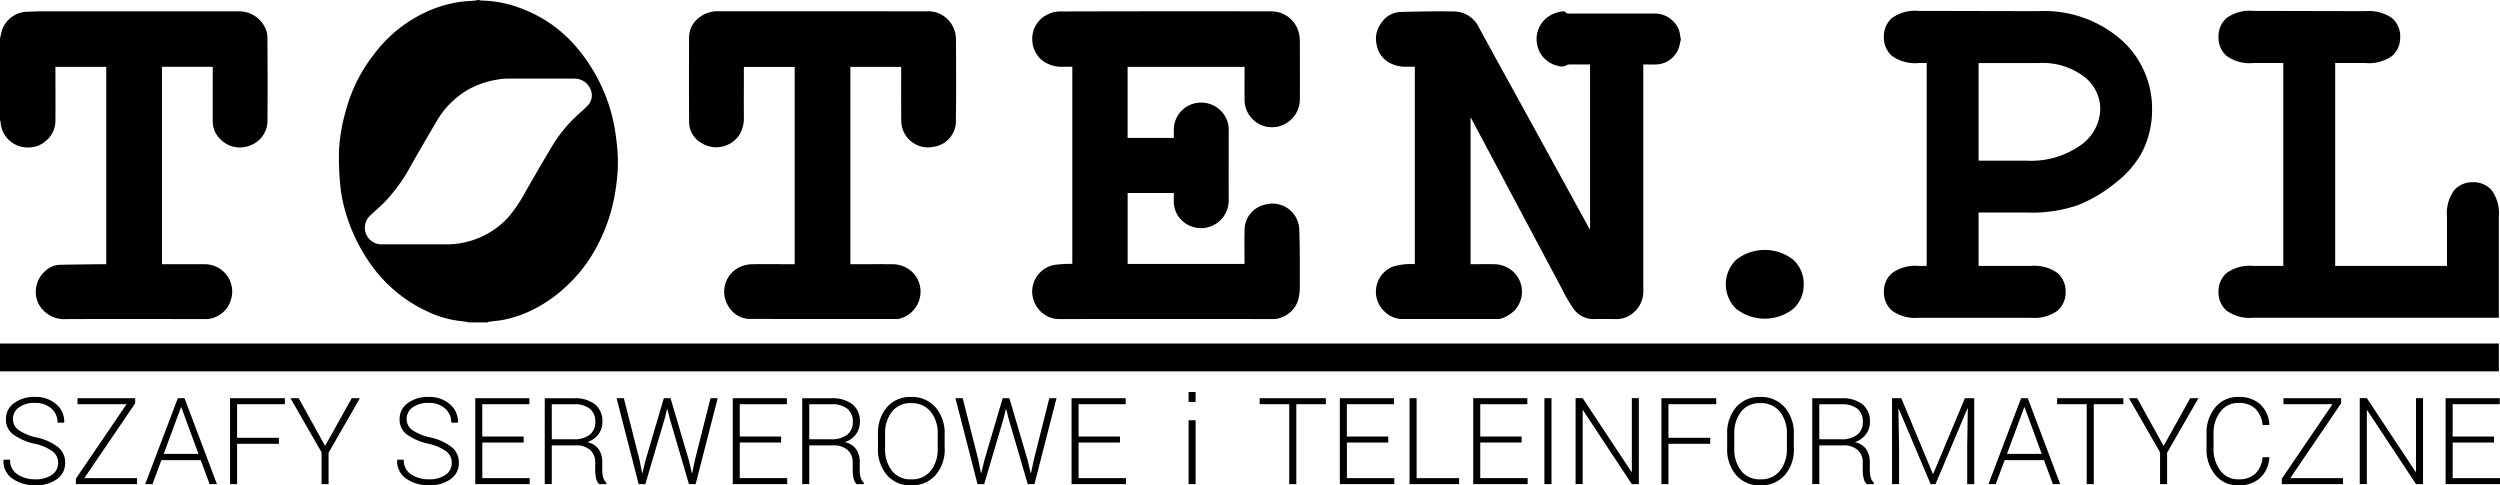<svg xmlns="http://www.w3.org/2000/svg" xmlns:xlink="http://www.w3.org/1999/xlink" width="224.339" height="43.554" viewBox="0 0 224.339 43.554">
  <defs>
    <clipPath id="clip-path">
      <rect id="Rectangle_79" data-name="Rectangle 79" width="224.339" height="43.554" fill="none"/>
    </clipPath>
  </defs>
  <g id="Group_140" data-name="Group 140" transform="translate(0 0)">
    <g id="Group_139" data-name="Group 139" transform="translate(0 0)" clip-path="url(#clip-path)">
      <path id="Path_307" data-name="Path 307" d="M1186.558,173.894a2.914,2.914,0,0,1-.931,2.2,4.16,4.16,0,0,1-5.13,0,3.07,3.07,0,0,1,0-4.4,4.16,4.16,0,0,1,5.13,0,2.916,2.916,0,0,1,.931,2.2" transform="translate(-1024.702 -148.382)"/>
      <path id="Path_308" data-name="Path 308" d="M967.721,10.348c-.052.216-.095.434-.157.647a2.219,2.219,0,0,1-2.111,1.533c-.353.012-.707,0-1.089,0v.343q0,9.9,0,19.8a2.544,2.544,0,0,1-.825,2.081,2.3,2.3,0,0,1-1.5.622c-.694,0-1.387-.011-2.081,0a2.184,2.184,0,0,1-1.85-.916,12.518,12.518,0,0,1-.98-1.671q-3.272-6.134-6.532-12.276-.822-1.546-1.644-3.092c-.019-.036-.04-.072-.086-.156V30.451c.675,0,1.349-.013,2.024,0a2.574,2.574,0,0,1,1.96.829,2.454,2.454,0,0,1,0,3.273,2.9,2.9,0,0,1-1.273.784,1.154,1.154,0,0,1-.35.032c-2.851,0-5.7,0-8.553,0a2.286,2.286,0,0,1-1.418-.569,2.431,2.431,0,0,1,.654-4.141,6.088,6.088,0,0,1,1.179-.209,6.6,6.6,0,0,1,.77-.006V12.732c-.285,0-.577,0-.869,0a2.983,2.983,0,0,1-1.464-.388,2.3,2.3,0,0,1-1.1-1.642,2.294,2.294,0,0,1,.4-1.86,2.174,2.174,0,0,1,1.711-1.024c1.6-.044,3.21-.072,4.814-.046a2.511,2.511,0,0,1,2.264,1.437c1.74,3.194,3.5,6.378,5.25,9.565l4.476,8.152.245.445V12.529h-.742c-.347,0-.694,0-1.041,0a.736.736,0,0,0-.452.132.859.859,0,0,1-.6,0,2.394,2.394,0,0,1-1.9-1.863,2.454,2.454,0,0,1,.888-2.492,2.833,2.833,0,0,1,1.43-.544c.061-.007.161.006.185.045.117.195.3.151.469.151,2.5,0,5.008,0,7.512,0a2.319,2.319,0,0,1,1.818.807,1.978,1.978,0,0,1,.52,1.225.612.612,0,0,0,.049.152c0,.068,0,.135,0,.2" transform="translate(-816.901 -6.743)" fill-rule="evenodd"/>
      <path id="Path_309" data-name="Path 309" d="M243.322,28.936a4.9,4.9,0,0,0-.525-.1,9.442,9.442,0,0,1-3.29-.925,12.7,12.7,0,0,1-4.711-3.805A15.547,15.547,0,0,1,232.18,18.8a12.514,12.514,0,0,1-.418-2.289,25.5,25.5,0,0,1-.1-3.08,15.57,15.57,0,0,1,.57-3.352,14.134,14.134,0,0,1,2.56-5.2A12.226,12.226,0,0,1,239.5,1.066a10.945,10.945,0,0,1,3.117-.911c.425-.05.853-.069,1.279-.106a1.048,1.048,0,0,0,.185-.05h.152a.518.518,0,0,0,.152.05,10.461,10.461,0,0,1,3.859.8,11.927,11.927,0,0,1,4.911,3.61,15.345,15.345,0,0,1,3.139,6.5,22.471,22.471,0,0,1,.322,2.23,13.77,13.77,0,0,1-.06,3.251,15.768,15.768,0,0,1-1.932,6,13.22,13.22,0,0,1-2.8,3.464,12.275,12.275,0,0,1-2.363,1.674,10.5,10.5,0,0,1-3.17,1.144c-.4.067-.813.1-1.219.158-.027,0-.05.032-.075.048h-1.675m-4.8-7c.888,0,1.777,0,2.665,0a7.536,7.536,0,0,0,5.638-2.4,13.064,13.064,0,0,0,1.625-2.427c.731-1.248,1.439-2.509,2.189-3.744a12.822,12.822,0,0,1,2.553-3.153c.275-.236.539-.484.792-.742a1.3,1.3,0,0,0,.329-1.193,1.559,1.559,0,0,0-1.562-1.214c-2.005,0-4.01,0-6.015,0a5.369,5.369,0,0,0-.947.1,7.9,7.9,0,0,0-2.571.905,7.8,7.8,0,0,0-2.8,2.821q-1.16,1.966-2.29,3.949a15.3,15.3,0,0,1-2.259,3.185c-.46.471-.957.9-1.44,1.351a1.493,1.493,0,0,0,1.073,2.561h3.02" transform="translate(-201.238)" fill-rule="evenodd"/>
      <path id="Path_310" data-name="Path 310" d="M0,10.166c.068-.278.118-.561.208-.831a2.481,2.481,0,0,1,2-1.555c.471-.016.942-.048,1.414-.048q8.87,0,17.741,0a2.575,2.575,0,0,1,2.37,1.356,2.072,2.072,0,0,1,.263.983q.032,3.794.005,7.588a2.374,2.374,0,0,1-1.545,2.106,2.45,2.45,0,0,1-2.754-.638,2.191,2.191,0,0,1-.613-1.555c-.011-1.523,0-3.046,0-4.569v-.28a1.034,1.034,0,0,0-.119-.016H14.534V30.422h.26c1.159,0,2.318-.007,3.477,0a2.493,2.493,0,0,1,1.776.654,2.434,2.434,0,0,1,.66,2.578,2.359,2.359,0,0,1-1.424,1.53,2.067,2.067,0,0,1-.856.16c-4.272,0-8.545-.015-12.817.006a2.612,2.612,0,0,1-2.2-1.474A2.49,2.49,0,0,1,4.092,31a2.024,2.024,0,0,1,1.253-.525c1.292-.03,2.584-.038,3.876-.055.1,0,.2,0,.314,0V12.716H4.974v.262c0,1.505.011,3.011,0,4.517a2.364,2.364,0,0,1-.814,1.827,2.372,2.372,0,0,1-1.655.623A2.427,2.427,0,0,1,.048,17.6c0-.026-.031-.05-.048-.076q0-3.68,0-7.361" transform="translate(0 -6.713)" fill-rule="evenodd"/>
      <path id="Path_311" data-name="Path 311" d="M724.6,30.412c0-.99-.022-1.963.006-2.934a2.343,2.343,0,0,1,1.918-2.413,2.4,2.4,0,0,1,2.986,2.2c.07,1.738.047,3.48.053,5.221a4.885,4.885,0,0,1-.1.949,2.378,2.378,0,0,1-1.391,1.709,2.154,2.154,0,0,1-1,.209q-9.53-.011-19.06,0a2.384,2.384,0,0,1-1.974-.995,2.438,2.438,0,0,1,1.5-3.865,11.008,11.008,0,0,1,1.608-.094V12.711c-.259,0-.526,0-.793,0a2.938,2.938,0,0,1-1.706-.428,2.371,2.371,0,0,1-1.083-1.846,2.4,2.4,0,0,1,1.346-2.408A2.5,2.5,0,0,1,708.1,7.75q9.441-.025,18.883-.01a2.541,2.541,0,0,1,2.527,2.1,3.507,3.507,0,0,1,.055.6c0,1.683.014,3.367,0,5.05a2.533,2.533,0,0,1-1.265,2.317,2.46,2.46,0,0,1-3.694-2.2c-.015-.955,0-1.911,0-2.884H714.109V19.1h4.149c0-.194,0-.392,0-.591a2.438,2.438,0,0,1,1.881-2.518,2.5,2.5,0,0,1,2.61,1,2.347,2.347,0,0,1,.431,1.388c0,2.123-.011,4.247,0,6.37a2.483,2.483,0,0,1-4.373,1.573,2.3,2.3,0,0,1-.551-1.479c-.008-.26,0-.521,0-.8h-4.144v6.366H724.6" transform="translate(-612.922 -6.722)" fill-rule="evenodd"/>
      <path id="Path_312" data-name="Path 312" d="M489.959,12.719H485.4v17.71h.275c1.134,0,2.267-.007,3.4,0a2.633,2.633,0,0,1,1.548.441,2.407,2.407,0,0,1,1.062,1.778,2.506,2.506,0,0,1-1.891,2.674.924.924,0,0,1-.276.024c-4.416,0-8.832.011-13.248-.009a2.2,2.2,0,0,1-1.712-.982,2.447,2.447,0,0,1,.8-3.611,2.881,2.881,0,0,1,1.327-.316c1.142-.008,2.284,0,3.426,0h.291v-17.7h-4.56V13c0,1.413-.007,2.825,0,4.238a2.854,2.854,0,0,1-.459,1.668,2.5,2.5,0,0,1-3.434.592,2.129,2.129,0,0,1-1.018-1.764c-.023-2.563-.014-5.126-.006-7.69a2.236,2.236,0,0,1,.929-1.764,2.648,2.648,0,0,1,1.738-.548q9.339,0,18.679.005a2.468,2.468,0,0,1,2.279,1.272,2.54,2.54,0,0,1,.327,1.272c.008,2.385.031,4.771-.008,7.157a2.333,2.333,0,0,1-1.993,2.455,2.4,2.4,0,0,1-2.766-1.529,2.449,2.449,0,0,1-.145-.805c-.014-1.514-.007-3.029-.007-4.543,0-.091,0-.183,0-.3" transform="translate(-409.091 -6.721)" fill-rule="evenodd"/>
      <path id="Path_313" data-name="Path 313" d="M1296.2,25.548v4.79h4.7a3.544,3.544,0,0,1,2.395.647,2.172,2.172,0,0,1,.715,1.691,2.147,2.147,0,0,1-.715,1.669,3.542,3.542,0,0,1-2.395.647h-10.079a3.544,3.544,0,0,1-2.4-.647,2.173,2.173,0,0,1-.715-1.691,2.132,2.132,0,0,1,.727-1.669,3.549,3.549,0,0,1,2.383-.647h.727V12.132h-.727a3.548,3.548,0,0,1-2.4-.647,2.174,2.174,0,0,1-.715-1.692,2.172,2.172,0,0,1,.715-1.691,3.542,3.542,0,0,1,2.4-.648l10.715.023a10.522,10.522,0,0,1,7.48,2.577,8.264,8.264,0,0,1,2.758,6.277,8.349,8.349,0,0,1-.93,3.859,8.755,8.755,0,0,1-2.35,2.69,12.8,12.8,0,0,1-3.36,2,12.682,12.682,0,0,1-4.529.67Zm0-4.653h4.313a7.711,7.711,0,0,0,4.824-1.374,4.065,4.065,0,0,0,1.782-3.3,3.665,3.665,0,0,0-1.442-2.86,6.186,6.186,0,0,0-4.12-1.226H1296.2Z" transform="translate(-1118.651 -6.476)"/>
      <path id="Path_314" data-name="Path 314" d="M1526.841,12.131V30.337h10.034v-4.4a3.542,3.542,0,0,1,.647-2.395,2.172,2.172,0,0,1,1.691-.715,2.149,2.149,0,0,1,1.669.715,3.548,3.548,0,0,1,.646,2.395V34.99h-22.042a3.544,3.544,0,0,1-2.4-.647,2.172,2.172,0,0,1-.715-1.691,2.146,2.146,0,0,1,.715-1.669,3.545,3.545,0,0,1,2.4-.647h2.7V12.131h-2.7a3.547,3.547,0,0,1-2.4-.647,2.173,2.173,0,0,1-.715-1.692,2.171,2.171,0,0,1,.715-1.691,3.541,3.541,0,0,1,2.4-.648l10.079.023a3.591,3.591,0,0,1,2.395.636,2.14,2.14,0,0,1,.715,1.68,2.175,2.175,0,0,1-.715,1.692,3.547,3.547,0,0,1-2.395.647h-2.724Z" transform="translate(-1317.293 -6.475)"/>
      <path id="Path_315" data-name="Path 315" d="M7.3,277.24a1.287,1.287,0,0,0-.471-1.029,4.345,4.345,0,0,0-1.642-.706,5.2,5.2,0,0,1-1.917-.827,1.649,1.649,0,0,1-.652-1.372,1.732,1.732,0,0,1,.728-1.44,3,3,0,0,1,1.872-.556,2.754,2.754,0,0,1,1.923.662,2.032,2.032,0,0,1,.71,1.615l-.016.032H7.249a1.642,1.642,0,0,0-.548-1.271,2.126,2.126,0,0,0-1.486-.5,2.277,2.277,0,0,0-1.449.414,1.262,1.262,0,0,0-.522,1.027,1.2,1.2,0,0,0,.482.972,4.506,4.506,0,0,0,1.663.686,4.818,4.818,0,0,1,1.894.858,1.762,1.762,0,0,1,.649,1.425,1.72,1.72,0,0,1-.755,1.467,3.207,3.207,0,0,1-1.926.545,3.521,3.521,0,0,1-2.015-.58,1.854,1.854,0,0,1-.834-1.693l.011-.032h.583a1.472,1.472,0,0,0,.673,1.331,2.861,2.861,0,0,0,1.584.433,2.5,2.5,0,0,0,1.481-.4A1.245,1.245,0,0,0,7.3,277.24" transform="translate(-2.086 -235.69)"/>
      <path id="Path_316" data-name="Path 316" d="M52.629,279.328h4.73v.54H51.871v-.492l4.545-6.68h-4.4v-.54h5.175v.461Z" transform="translate(-45.061 -236.425)"/>
      <path id="Path_317" data-name="Path 317" d="M104.222,277.719h-3.533l-.794,2.15h-.657l2.929-7.712h.6l2.908,7.712h-.657Zm-3.321-.567h3.115l-1.536-4.174h-.032Z" transform="translate(-86.209 -236.426)"/>
      <path id="Path_318" data-name="Path 318" d="M161.635,276.251h-3.75v3.618h-.63v-7.712h4.921v.54h-4.291v3.014h3.75Z" transform="translate(-136.609 -236.426)"/>
      <path id="Path_319" data-name="Path 319" d="M201.636,276.441l2.389-4.285h.736l-2.813,4.894v2.818h-.63v-2.855l-2.792-4.857h.736Z" transform="translate(-172.463 -236.425)"/>
      <path id="Path_320" data-name="Path 320" d="M276.4,277.24a1.287,1.287,0,0,0-.471-1.029,4.344,4.344,0,0,0-1.642-.706,5.2,5.2,0,0,1-1.917-.827,1.648,1.648,0,0,1-.652-1.372,1.732,1.732,0,0,1,.728-1.44,3,3,0,0,1,1.873-.556,2.754,2.754,0,0,1,1.923.662,2.033,2.033,0,0,1,.71,1.615l-.016.032h-.583a1.642,1.642,0,0,0-.548-1.271,2.127,2.127,0,0,0-1.486-.5,2.277,2.277,0,0,0-1.449.414,1.262,1.262,0,0,0-.521,1.027,1.2,1.2,0,0,0,.481.972,4.508,4.508,0,0,0,1.664.686,4.813,4.813,0,0,1,1.893.858,1.763,1.763,0,0,1,.649,1.425,1.719,1.719,0,0,1-.755,1.467,3.205,3.205,0,0,1-1.926.545,3.523,3.523,0,0,1-2.016-.58,1.855,1.855,0,0,1-.834-1.693l.01-.032h.583a1.472,1.472,0,0,0,.673,1.331,2.862,2.862,0,0,0,1.584.433,2.5,2.5,0,0,0,1.48-.4,1.245,1.245,0,0,0,.565-1.063" transform="translate(-235.86 -235.69)"/>
      <path id="Path_321" data-name="Path 321" d="M329.19,276.134h-3.713v3.194h4.253v.54h-4.884v-7.712H329.7v.54h-4.227v2.9h3.713Z" transform="translate(-282.197 -236.425)"/>
      <path id="Path_322" data-name="Path 322" d="M372.964,276.418V279.9h-.631V272.2h2.611a2.931,2.931,0,0,1,1.9.543,1.933,1.933,0,0,1,.662,1.587,1.814,1.814,0,0,1-.355,1.1,2.01,2.01,0,0,1-1,.707,1.68,1.68,0,0,1,1.03.644,2.023,2.023,0,0,1,.315,1.163v.725a2.271,2.271,0,0,0,.085.646,1.006,1.006,0,0,0,.281.466v.127h-.646a1.059,1.059,0,0,1-.276-.535,3.184,3.184,0,0,1-.079-.715v-.7a1.428,1.428,0,0,0-.458-1.12,1.85,1.85,0,0,0-1.279-.411h-2.161Zm0-.54h1.9a2.285,2.285,0,0,0,1.525-.421,1.433,1.433,0,0,0,.482-1.136,1.461,1.461,0,0,0-.479-1.173,2.183,2.183,0,0,0-1.449-.41h-1.981Z" transform="translate(-323.45 -236.461)"/>
      <path id="Path_323" data-name="Path 323" d="M423.488,277.686l.233,1.181.032.006.291-1.187,1.631-5.53h.6l1.631,5.53.281,1.192.032-.005.249-1.187,1.393-5.53h.646l-1.981,7.712h-.6l-1.732-5.916-.2-.81h-.032l-.2.81-1.748,5.916h-.6l-1.981-7.712h.652Z" transform="translate(-366.104 -236.425)"/>
      <path id="Path_324" data-name="Path 324" d="M505.179,276.134h-3.713v3.194h4.253v.54h-4.883v-7.712h4.857v.54h-4.227v2.9h3.713Z" transform="translate(-435.082 -236.425)"/>
      <path id="Path_325" data-name="Path 325" d="M548.95,276.418V279.9h-.631V272.2h2.612a2.931,2.931,0,0,1,1.9.543,1.933,1.933,0,0,1,.662,1.587,1.813,1.813,0,0,1-.355,1.1,2.01,2.01,0,0,1-1,.707,1.68,1.68,0,0,1,1.03.644,2.021,2.021,0,0,1,.315,1.163v.725a2.263,2.263,0,0,0,.085.646,1,1,0,0,0,.28.466v.127H553.2a1.055,1.055,0,0,1-.275-.535,3.174,3.174,0,0,1-.079-.715v-.7a1.428,1.428,0,0,0-.458-1.12,1.849,1.849,0,0,0-1.279-.411H548.95Zm0-.54h1.9a2.286,2.286,0,0,0,1.526-.421,1.432,1.432,0,0,0,.482-1.136,1.461,1.461,0,0,0-.479-1.173,2.184,2.184,0,0,0-1.449-.41H548.95Z" transform="translate(-476.331 -236.461)"/>
      <path id="Path_326" data-name="Path 326" d="M606.111,275.907a3.5,3.5,0,0,1-.819,2.415,2.788,2.788,0,0,1-2.2.922,2.732,2.732,0,0,1-2.164-.922,3.53,3.53,0,0,1-.807-2.415v-1.256a3.551,3.551,0,0,1,.8-2.415,2.72,2.72,0,0,1,2.161-.927,2.791,2.791,0,0,1,2.2.927,3.508,3.508,0,0,1,.821,2.415v1.256Zm-.63-1.262a3.059,3.059,0,0,0-.633-2.016,2.155,2.155,0,0,0-1.756-.764,2.077,2.077,0,0,0-1.716.764,3.117,3.117,0,0,0-.615,2.016v1.268a3.127,3.127,0,0,0,.617,2.026,2.085,2.085,0,0,0,1.719.764,2.15,2.15,0,0,0,1.756-.761,3.09,3.09,0,0,0,.628-2.029Z" transform="translate(-521.336 -235.689)"/>
      <path id="Path_327" data-name="Path 327" d="M655.071,277.686l.233,1.181.032.006.291-1.187,1.631-5.53h.6l1.631,5.53.281,1.192.032-.005.249-1.187,1.393-5.53h.646l-1.981,7.712h-.6l-1.731-5.916-.2-.81h-.032l-.2.81-1.748,5.916H655l-1.981-7.712h.652Z" transform="translate(-567.282 -236.425)"/>
      <path id="Path_328" data-name="Path 328" d="M736.752,276.134h-3.714v3.194h4.253v.54h-4.884v-7.712h4.857v.54h-4.227v2.9h3.714Z" transform="translate(-636.251 -236.425)"/>
      <path id="Path_329" data-name="Path 329" d="M813.033,268.85h-.63v-.89h.63Zm0,7.373h-.63v-5.732h.63Z" transform="translate(-705.744 -232.78)"/>
      <path id="Path_330" data-name="Path 330" d="M866.917,272.7h-2.654v7.172h-.636V272.7h-2.654v-.54h5.943Z" transform="translate(-747.938 -236.426)"/>
      <path id="Path_331" data-name="Path 331" d="M920.147,276.134h-3.713v3.194h4.253v.54H915.8v-7.712h4.857v.54h-4.227v2.9h3.713Z" transform="translate(-795.569 -236.425)"/>
      <path id="Path_332" data-name="Path 332" d="M964.048,279.328h3.813v.54h-4.449v-7.712h.635Z" transform="translate(-836.927 -236.425)"/>
      <path id="Path_333" data-name="Path 333" d="M1011.29,276.134h-3.713v3.194h4.253v.54h-4.883v-7.712h4.857v.54h-4.227v2.9h3.713v.54Z" transform="translate(-874.746 -236.425)"/>
      <rect id="Rectangle_78" data-name="Rectangle 78" width="0.636" height="7.712" transform="translate(138.588 35.731)"/>
      <path id="Path_334" data-name="Path 334" d="M1082.584,279.868h-.63l-4.38-6.632-.031,0v6.627h-.636v-7.712h.636l4.38,6.621.032-.005v-6.616h.63Z" transform="translate(-935.521 -236.425)"/>
      <path id="Path_335" data-name="Path 335" d="M1139.945,276.251h-3.75v3.618h-.63v-7.712h4.921v.54h-4.291v3.014h3.75v.54Z" transform="translate(-986.478 -236.426)"/>
      <path id="Path_336" data-name="Path 336" d="M1186.5,275.907a3.5,3.5,0,0,1-.818,2.415,2.789,2.789,0,0,1-2.2.922,2.732,2.732,0,0,1-2.164-.922,3.531,3.531,0,0,1-.807-2.415v-1.256a3.551,3.551,0,0,1,.8-2.415,2.718,2.718,0,0,1,2.161-.927,2.791,2.791,0,0,1,2.2.927,3.508,3.508,0,0,1,.821,2.415v1.256Zm-.63-1.262a3.059,3.059,0,0,0-.633-2.016,2.154,2.154,0,0,0-1.756-.764,2.078,2.078,0,0,0-1.717.764,3.121,3.121,0,0,0-.614,2.016v1.268a3.124,3.124,0,0,0,.617,2.026,2.084,2.084,0,0,0,1.719.764,2.15,2.15,0,0,0,1.756-.761,3.089,3.089,0,0,0,.627-2.029Z" transform="translate(-1025.523 -235.689)"/>
      <path id="Path_337" data-name="Path 337" d="M1239.318,276.418V279.9h-.631V272.2h2.611a2.931,2.931,0,0,1,1.9.543,1.933,1.933,0,0,1,.662,1.587,1.812,1.812,0,0,1-.355,1.1,2.011,2.011,0,0,1-1,.707,1.679,1.679,0,0,1,1.031.644,2.024,2.024,0,0,1,.315,1.163v.725a2.267,2.267,0,0,0,.085.646,1.007,1.007,0,0,0,.281.466v.127h-.646a1.061,1.061,0,0,1-.275-.535,3.156,3.156,0,0,1-.079-.715v-.7a1.428,1.428,0,0,0-.459-1.12,1.849,1.849,0,0,0-1.279-.411h-2.161Zm0-.54h1.9a2.284,2.284,0,0,0,1.525-.421,1.433,1.433,0,0,0,.482-1.136,1.461,1.461,0,0,0-.479-1.173,2.185,2.185,0,0,0-1.449-.41h-1.981Z" transform="translate(-1076.062 -236.461)"/>
      <path id="Path_338" data-name="Path 338" d="M1294.026,272.156l2.834,6.79h.031l2.845-6.79h.837v7.712h-.631v-3.406l.053-3.374-.032-.01-2.866,6.79h-.439l-2.86-6.759-.031.005.058,3.347v3.406h-.63v-7.712h.831Z" transform="translate(-1123.413 -236.425)"/>
      <path id="Path_339" data-name="Path 339" d="M1364.1,277.719h-3.533l-.795,2.15h-.657l2.929-7.712h.6l2.908,7.712h-.657Zm-3.321-.567h3.115l-1.536-4.174h-.032Z" transform="translate(-1180.68 -236.426)"/>
      <path id="Path_340" data-name="Path 340" d="M1411.981,272.7h-2.654v7.172h-.635V272.7h-2.654v-.54h5.944Z" transform="translate(-1221.441 -236.426)"/>
      <path id="Path_341" data-name="Path 341" d="M1458.246,276.441l2.389-4.285h.736l-2.813,4.894v2.818h-.63v-2.855l-2.792-4.857h.736Z" transform="translate(-1264.093 -236.425)"/>
      <path id="Path_342" data-name="Path 342" d="M1513.775,276.722l.01.032a2.682,2.682,0,0,1-.826,1.824,2.765,2.765,0,0,1-1.944.665,2.591,2.591,0,0,1-2.076-.929,3.594,3.594,0,0,1-.789-2.407v-1.256a3.606,3.606,0,0,1,.789-2.407,2.584,2.584,0,0,1,2.076-.935,2.8,2.8,0,0,1,1.949.651,2.669,2.669,0,0,1,.821,1.833l-.01.032h-.594a2.392,2.392,0,0,0-.659-1.468,2.1,2.1,0,0,0-1.507-.508,1.959,1.959,0,0,0-1.624.784,3.164,3.164,0,0,0-.611,2.006V275.9a3.182,3.182,0,0,0,.611,2.019,1.962,1.962,0,0,0,1.624.781,2.137,2.137,0,0,0,1.51-.5,2.337,2.337,0,0,0,.656-1.484h.594Z" transform="translate(-1310.146 -235.689)"/>
      <path id="Path_343" data-name="Path 343" d="M1560.391,279.328h4.73v.54h-5.487v-.492l4.544-6.68h-4.4v-.54h5.175v.461Z" transform="translate(-1354.872 -236.425)"/>
      <path id="Path_344" data-name="Path 344" d="M1618.566,279.868h-.63l-4.381-6.632-.031,0v6.627h-.636v-7.712h.636l4.38,6.621.032-.005v-6.616h.63Z" transform="translate(-1401.134 -236.425)"/>
      <path id="Path_345" data-name="Path 345" d="M1675.9,276.134h-3.712v3.194h4.253v.54h-4.883v-7.712h4.856v.54h-4.226v2.9h3.713v.54Z" transform="translate(-1452.098 -236.425)"/>
      <line id="Line_1" data-name="Line 1" x2="224.235" transform="translate(0 32.075)" fill="none" stroke="#000" stroke-width="2.5"/>
    </g>
  </g>
</svg>
